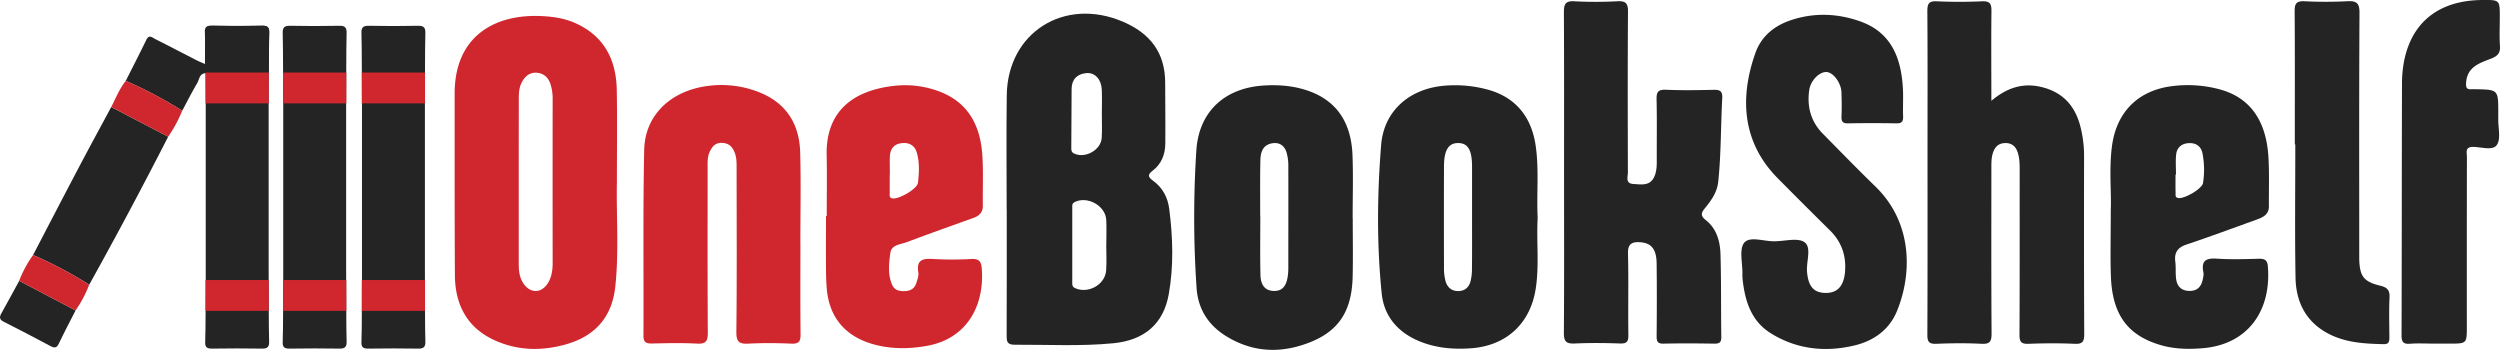 <svg xmlns="http://www.w3.org/2000/svg" viewBox="0 0 2000 279.88"><defs><style>.cls-1{fill:#242424;}.cls-2{fill:#d0272e;}</style></defs><title>onebookshelf-logo</title><g id="Layer_2" data-name="Layer 2"><g id="Layer_1-2" data-name="Layer 1"><path class="cls-1" d="M805.33,167.7c0-30.53-.34-61.06.08-91.58.68-50.18,46.09-78.65,92.74-58.84,22.06,9.37,34.08,24.95,34,49.28,0,16.14.27,32.28.09,48.41-.09,8.56-3.1,16.25-10.09,21.55-4.52,3.42-3.54,5.28.45,8.18,7.49,5.45,11.62,13.32,12.77,22.31,2.93,22.79,3.67,45.74-.37,68.4-4.24,23.8-19.66,36.79-44.29,39.19-26.36,2.56-52.79,1.05-79.19,1.18-6.12,0-6.22-3.08-6.2-7.69.13-33.46.07-66.93.07-100.4ZM885,195.27h.06c0-6.46.27-12.92-.06-19.36-.58-11.45-15.38-19.52-25.51-14.13-2,1.08-1.68,2.87-1.68,4.54q0,29.5,0,59c0,2-.34,4,2.18,5.15,10.44,4.82,24.08-2.62,24.92-14.08C885.42,209.39,885,202.32,885,195.27ZM881.48,90.88h0c0-6.44.23-12.89-.06-19.31-.36-8.09-5.48-13.7-12.29-13.09-7.37.66-11.76,4.93-11.84,12.65-.16,15.52-.21,31-.25,46.56,0,2-.26,3.95,2.24,5.14,8.84,4.23,21.63-2.88,22.1-12.64C881.73,103.77,881.48,97.32,881.48,90.88Z"/><path class="cls-2" d="M493.51,145.86c-.49,27.83,1.72,55.74-1.28,83.52-2.58,23.91-15.8,39.19-38.72,45.88-19.78,5.77-39.56,5.44-58.39-3.32-21.78-10.13-31.06-28.61-31.2-51.85-.29-48.4-.17-96.81-.21-145.21,0-46.22,32.48-64.52,71.8-61.89,7.84.52,15.77,1.76,23.17,4.83,24,10,34.28,29.17,34.73,54.12C493.86,96.57,493.51,121.22,493.51,145.86ZM415,145.25q0,33,0,66c0,5.35.54,10.53,3.52,15.18,5.4,8.42,14.58,8.53,19.84,0,3-4.85,3.77-10.36,3.76-16q-.07-65.58,0-131.16a37.64,37.64,0,0,0-1.79-12.12C438.63,62,435,58.65,429.5,58.2s-9.31,2.6-11.92,7.38c-2.36,4.31-2.54,9-2.55,13.65Q415,112.24,415,145.25Z"/><path class="cls-1" d="M1251.24,137.76c0-42.58.12-85.16-.13-127.73,0-6.52,1.05-9.48,8.51-9A319.42,319.42,0,0,0,1294,1c6.61-.31,8.44,1.66,8.39,8.32-.3,42.87-.2,85.74-.08,128.61,0,3.58-2.26,8.92,4.55,9.27,6.06.32,12.71,1.76,16.29-5.24,2-4,2.29-8.42,2.27-12.89-.07-16.44.23-32.89-.16-49.33-.14-5.91,1-8.22,7.55-7.94,12.6.56,25.25.36,37.87.07,5-.11,7.44.72,7.12,6.63-1.21,22.27-.87,44.6-3.2,66.83-.92,8.74-5.77,15.23-10.93,21.6-2.93,3.62-3.17,5.92.92,9.12,8.76,6.85,11.5,17,11.81,27.41.65,22,.33,44,.65,66.05.06,4.31-1.41,5.48-5.54,5.41-13.5-.21-27-.31-40.52,0-4.95.13-5.71-1.79-5.68-6.08.18-19.38.24-38.76,0-58.14-.14-11.15-4.07-16.15-12.73-16.86-6.13-.5-10.41.53-10.19,8.84.57,21.71,0,43.46.32,65.18.07,5.29-1.12,7.15-6.74,6.94-12-.45-24.09-.53-36.11,0-6.77.31-8.81-1.45-8.75-8.55C1251.42,223.5,1251.24,180.63,1251.24,137.76Z"/><path class="cls-1" d="M1593.09,80.64c13.32-11.19,26.61-14.87,42-10.52,15.75,4.44,24.77,14.85,28.95,30.06a94.16,94.16,0,0,1,3.21,25.23c-.06,47.25-.11,94.5.14,141.74,0,5.94-1.15,8.19-7.59,7.9-12.3-.55-24.66-.48-37,0-5.85.22-7.24-1.62-7.21-7.3.23-43.73.11-87.45.15-131.18,0-5,0-10-1.63-14.8-1.52-4.55-4.61-7.36-9.76-7.32s-8.11,2.63-9.8,7.26c-1.55,4.25-1.45,8.64-1.45,13,0,44-.14,88,.16,132.06,0,6.44-1.31,8.62-8.09,8.27-12-.62-24.07-.5-36.08,0-5.83.23-7.23-1.57-7.2-7.26.23-49.6.13-99.19.13-148.79,0-36.68.14-73.37-.14-110.05,0-6,1.2-8.19,7.62-7.89,12,.54,24.08.54,36.08,0,6.51-.29,7.67,2.12,7.58,8C1592.9,32.21,1593.09,55.39,1593.09,80.64Z"/><path class="cls-1" d="M1419.75,193c8.18,0,18.63-3.08,23.92.83,5.75,4.26,1.31,15.3,1.94,23.36.92,11.76,5.28,17,14.65,17.16s14.64-5.13,15.71-16.41c1.22-12.92-2.53-24.29-12-33.61q-21-20.74-41.75-41.69c-29-29.19-30.33-65.39-17.83-100.42,4.72-13.22,15-21.58,28.12-26,18.44-6.25,37.11-5.6,55.31.75,25,8.71,33,29,34.47,53.14.47,7.61-.07,15.27.2,22.9.14,4-.85,5.77-5.29,5.68q-19.37-.38-38.76,0c-4.47.09-5.39-1.67-5.23-5.67.26-6.45.18-12.92-.06-19.37-.28-7.31-6.33-15.44-11.54-16-5.76-.59-13.11,6.5-14.23,14.47-1.86,13.21,1.29,25.1,10.84,34.79,14,14.21,27.91,28.49,42.21,42.39,29.06,28.24,29.87,68.44,17.15,99.55-6.18,15.1-18.87,24-34.42,27.61-23.13,5.41-45.6,3-66.17-9.64-16.05-9.82-21-25.92-22.91-43.44a34.93,34.93,0,0,1-.15-4.4c.17-8.49-2.78-19.5,1.43-24.77C1399.86,188.66,1411.36,193.29,1419.75,193Z"/><path class="cls-1" d="M1082.19,174.34c0,15.56.28,31.12-.06,46.68-.65,29.88-12.65,46.41-41,55.22-20.49,6.37-40.39,4.57-59.28-6.74-15.1-9-23.48-22.16-24.6-39.31a834.17,834.17,0,0,1-.16-110c2.07-31.06,22.83-49.87,54-51.78,12.45-.76,24.72.29,36.39,4.56,23.67,8.66,33.6,27.21,34.52,51.16.64,16.71.12,33.46.12,50.19Zm-74-1.78h.06c0,15.83-.25,31.66.12,47.48.15,6.49,2.56,12.43,10.52,12.72s10.37-5.32,11.35-11.92a48.19,48.19,0,0,0,.42-7c0-27,.07-53.93,0-80.89a38,38,0,0,0-1.49-11.24c-1.56-4.89-5.32-7.87-10.72-7.18-8.17,1-10.07,7.21-10.16,14.08C1008,143.24,1008.16,157.9,1008.16,172.56Z"/><path class="cls-1" d="M1230.14,174.31c-1.08,18.77,1.39,37.89-1.6,56.88-4.38,27.78-23.61,45.46-51.78,47.44-13.28.93-26.29,0-39-4.75-18.44-6.88-30.47-20-32.41-39.18-4-39.45-3.6-79.18-.45-118.63,2.17-27.22,22.37-44.73,49.58-47.41a99.44,99.44,0,0,1,34.87,2.81c22.18,5.73,35.57,21.05,39.1,44.55C1231.38,135.31,1229.16,154.71,1230.14,174.31Zm-52.5.06c0-13.77,0-27.54,0-41.31-.06-13.14-3.35-18.57-11.09-18.62s-11.31,5.72-11.36,18.51q-.13,40.43,0,80.86a40.24,40.24,0,0,0,1.3,11.29c1.45,4.82,4.81,7.91,10.38,7.75,5.18-.15,8.24-3.1,9.51-7.65a40.39,40.39,0,0,0,1.19-10.4C1177.72,201.32,1177.64,187.84,1177.64,174.36Z"/><path class="cls-2" d="M640.34,194.31c0,24.36-.15,48.71.11,73.07.06,5.54-1.14,7.79-7.21,7.53-11.43-.49-22.92-.61-34.33,0-7.5.42-9.91-1.35-9.82-9.45.47-43.15.24-86.3.19-129.46,0-5,.24-9.94-1.84-14.71-2-4.52-5-6.88-10.07-7s-7.5,2.9-9.39,6.67c-2.17,4.33-1.88,9.12-1.88,13.83,0,43.74-.13,87.48.15,131.22,0,6.61-1.24,9.28-8.52,8.88-12-.66-24.07-.36-36.1-.09-4.69.1-6.89-.93-6.86-6.2.22-49.61-.46-99.23.59-148.81.6-28.2,22-47.79,52.14-51.19a81.62,81.62,0,0,1,39.66,5.13c21.94,8.64,32.38,25.52,33,48.35.64,24,.14,48.12.14,72.18Z"/><path class="cls-1" d="M1688.62,167.62c.63-13.12-1.51-32,.95-50.67,3.63-27.59,21.26-45,49-48.15a98.14,98.14,0,0,1,37.5,2.77c23.57,6.47,36.81,24.4,38.65,53.7.83,13.16.28,26.41.41,39.62.07,7.2-5.31,9.17-10.6,11.08-18.44,6.66-36.83,13.46-55.41,19.69-7.17,2.4-9.8,6.48-8.87,13.77.6,4.64,0,9.43.69,14,.85,6,4.53,9.33,10.84,9.31,6,0,9.14-3.37,10.36-8.86.44-2,.95-4.18.56-6.11-1.87-9.28,2.18-11.44,10.84-10.85,11.11.76,22.31.38,33.46.09,4.59-.12,6.86.93,7.28,6,2.92,35-15.43,62.33-51.71,65.52-11.47,1-23,.79-34.08-2.47-26.56-7.8-38.74-24.57-39.78-55.24C1688.17,205,1688.62,189.12,1688.62,167.62Zm52.16-28h-.36c0,5-.09,9.91.06,14.86,0,1.51-.48,3.53,2.18,3.95,5,.78,19-7.42,19.75-12a68.35,68.35,0,0,0-.37-23.5c-1-5.54-4.82-8.59-10.55-8.44-6,.16-10,3.31-10.61,9.41C1740.4,129.12,1740.78,134.4,1740.78,139.64Z"/><path class="cls-2" d="M661.38,172.87c0-16.14.32-32.28-.06-48.41-.87-37,22.91-52,53-55.68a77.73,77.73,0,0,1,37.22,4.43c23.65,9,32.9,27.94,34.37,51.54.82,13.16.15,26.41.36,39.62.09,5.68-2.9,8.36-7.86,10.12-17.66,6.26-35.31,12.58-52.85,19.19-5,1.87-12.35,2.05-13.25,8.53-1.18,8.55-2.24,17.59,1.53,25.92,1.92,4.25,6.13,5,10.54,4.74s7.29-2.28,8.6-6.3c.9-2.75,2.12-5.83,1.68-8.51-1.7-10.14,3.41-11.41,11.82-10.87a271.54,271.54,0,0,0,30.8,0c5.76-.28,7.66,1.93,8.11,7.25,2.38,28.67-10.76,56.3-43.85,62.25-15.12,2.72-30.35,2.7-45.27-2-20.93-6.64-33-21.65-34.86-43.72-.47-5.55-.59-11.14-.62-16.71-.09-13.79,0-27.58,0-41.37Zm50.53-33.34h-.11c0,5-.06,10,0,15,0,1.55-.63,3.53,1.91,4.14,4.93,1.17,20-7.39,20.64-12.44.95-7.83,1.36-15.77-.75-23.57-1.62-6-5.56-8.65-11.71-8.18s-9.57,4.1-9.95,10.16C711.66,129.55,711.91,134.55,711.91,139.53Z"/><path class="cls-1" d="M1947.34,274.89c-6.46,0-12.95-.38-19.37.11-5.69.44-6.75-1.82-6.73-7,.22-66.65.16-133.3.35-199.94a98.58,98.58,0,0,1,1.86-20.13C1930,16.89,1952,.22,1986,0c13.84-.08,13.84-.08,13.84,13.81,0,7.63-.41,15.3.13,22.89.41,5.74-1.9,8.15-7,10.15-9.15,3.57-19.24,6.51-20.08,19.29-.26,4,.45,5.52,4.38,5.23.88-.06,1.76,0,2.64,0,18.7.3,18.7.3,18.7,18.61,0,1.76,0,3.52,0,5.28-.12,7,2.21,15.72-1.09,20.64s-12.55,1.6-19.14,1.62-4.84,4.52-4.85,7.87q-.12,67.82-.06,135.65c0,13.84,0,13.84-13.77,13.84Z"/><path class="cls-1" d="M1835.85,115.54c0-35.52.13-71-.13-106.55,0-6,1.29-8.25,7.69-8a340.25,340.25,0,0,0,34.33,0c7.51-.41,9.91,1.42,9.86,9.49-.38,62.52-.21,125-.21,187.57,0,2.94,0,5.87,0,8.81.32,14.09,3.34,18.42,16.8,21.7,5.52,1.34,7.7,3.5,7.43,9.37-.48,10.55-.19,21.13-.11,31.7,0,3.24-.15,5.79-4.51,5.7-15.62-.34-31.1-1.15-45.26-8.91-17.52-9.61-25-25.43-25.32-44.34-.62-35.5-.18-71-.18-106.54Z"/><path class="cls-1" d="M134.54,109.35Q104,169.1,71.37,227.77A335,335,0,0,0,26.46,204c12.27-23.52,24.47-47.07,36.84-70.53,8.44-16,17.11-31.9,25.67-47.84Z"/><path class="cls-1" d="M100.63,64.66c5.5-10.93,11.1-21.82,16.45-32.82,2.19-4.51,4.78-1.77,7.05-.63,11.22,5.64,22.35,11.47,33.53,17.19,1.74.89,3.59,1.6,6.31,2.8,0-9.08.21-17.18-.08-25.26-.15-4.27,1.35-5.48,5.51-5.42,13.46.22,26.93.3,40.38,0,5-.12,5.78,1.9,5.66,6.14-.3,10.52-.26,21.05-.36,31.58l-50.81.31c-4.86.45-4.81,5.1-6.54,8-4.23,7.17-8,14.62-11.93,22A350.88,350.88,0,0,0,100.63,64.66Z"/><path class="cls-1" d="M60.44,248.38c-4.48,8.81-9.12,17.53-13.35,26.46-1.73,3.66-3.55,3.73-6.76,2C28,270.26,15.6,263.74,3.1,257.46c-3.54-1.78-3.8-3.62-2-6.78,4.85-8.63,9.52-17.36,14.27-26Z"/><path class="cls-1" d="M340.29,272.73c-.36-8.09-.28-48.9-.37-57.85q0-64.68,0-129.36h0c.1-10.52,0-48.31.37-58.82.15-4.48-1.12-6.18-5.85-6.08q-19.72.41-39.46,0c-4.77-.1-6,1.66-5.82,6.11.36,10.51.31,48.28.42,58.8h0v136h0c-.11,8.5,0,43.58-.43,52.07-.22,4.56,1.83,5.34,5.74,5.29,13.21-.16,26.42-.25,39.62,0C339.38,279,340.48,277.13,340.29,272.73Z"/><path class="cls-2" d="M100.63,64.66A350.88,350.88,0,0,1,145.79,88.5a106,106,0,0,1-11.25,20.85L89,85.6C92.65,78.5,95.54,71,100.63,64.66Z"/><path class="cls-2" d="M60.44,248.38l-45.1-23.74A91.66,91.66,0,0,1,26.46,204a334.77,334.77,0,0,1,44.91,23.8A97.81,97.81,0,0,1,60.44,248.38Z"/><rect class="cls-2" x="289.45" y="58.03" width="50.59" height="24.67"/><rect class="cls-2" x="289.45" y="224.03" width="50.59" height="24.67"/><path class="cls-1" d="M277.29,272.73c-.36-8.09-.28-48.9-.37-57.85q0-64.68,0-129.36h0c.1-10.52,0-48.31.37-58.82.15-4.48-1.12-6.18-5.85-6.08q-19.72.41-39.46,0c-4.77-.1-6,1.66-5.82,6.11.36,10.51.31,48.28.42,58.8h0v136h0c-.11,8.5,0,43.58-.43,52.07-.22,4.56,1.83,5.34,5.74,5.29,13.21-.16,26.42-.25,39.62,0C276.38,279,277.48,277.13,277.29,272.73Z"/><rect class="cls-2" x="226.45" y="58.03" width="50.59" height="24.67"/><rect class="cls-2" x="226.45" y="224.03" width="50.59" height="24.67"/><path class="cls-1" d="M215.29,272.73c-.36-8.09-.28-48.9-.37-57.85q0-64.68,0-129.36h0c.1-10.52,0-48.31.37-58.82.15-4.48-1.12-6.18-5.85-6.08q-19.72.41-39.46,0c-4.77-.1-6,1.66-5.82,6.11.36,10.51.31,48.28.42,58.8h0v136h0c-.11,8.5,0,43.58-.43,52.07-.22,4.56,1.83,5.34,5.74,5.29,13.21-.16,26.42-.25,39.62,0C214.38,279,215.48,277.13,215.29,272.73Z"/><rect class="cls-2" x="164.45" y="58.03" width="50.59" height="24.67"/><rect class="cls-2" x="164.45" y="224.03" width="50.59" height="24.67"/></g></g></svg>